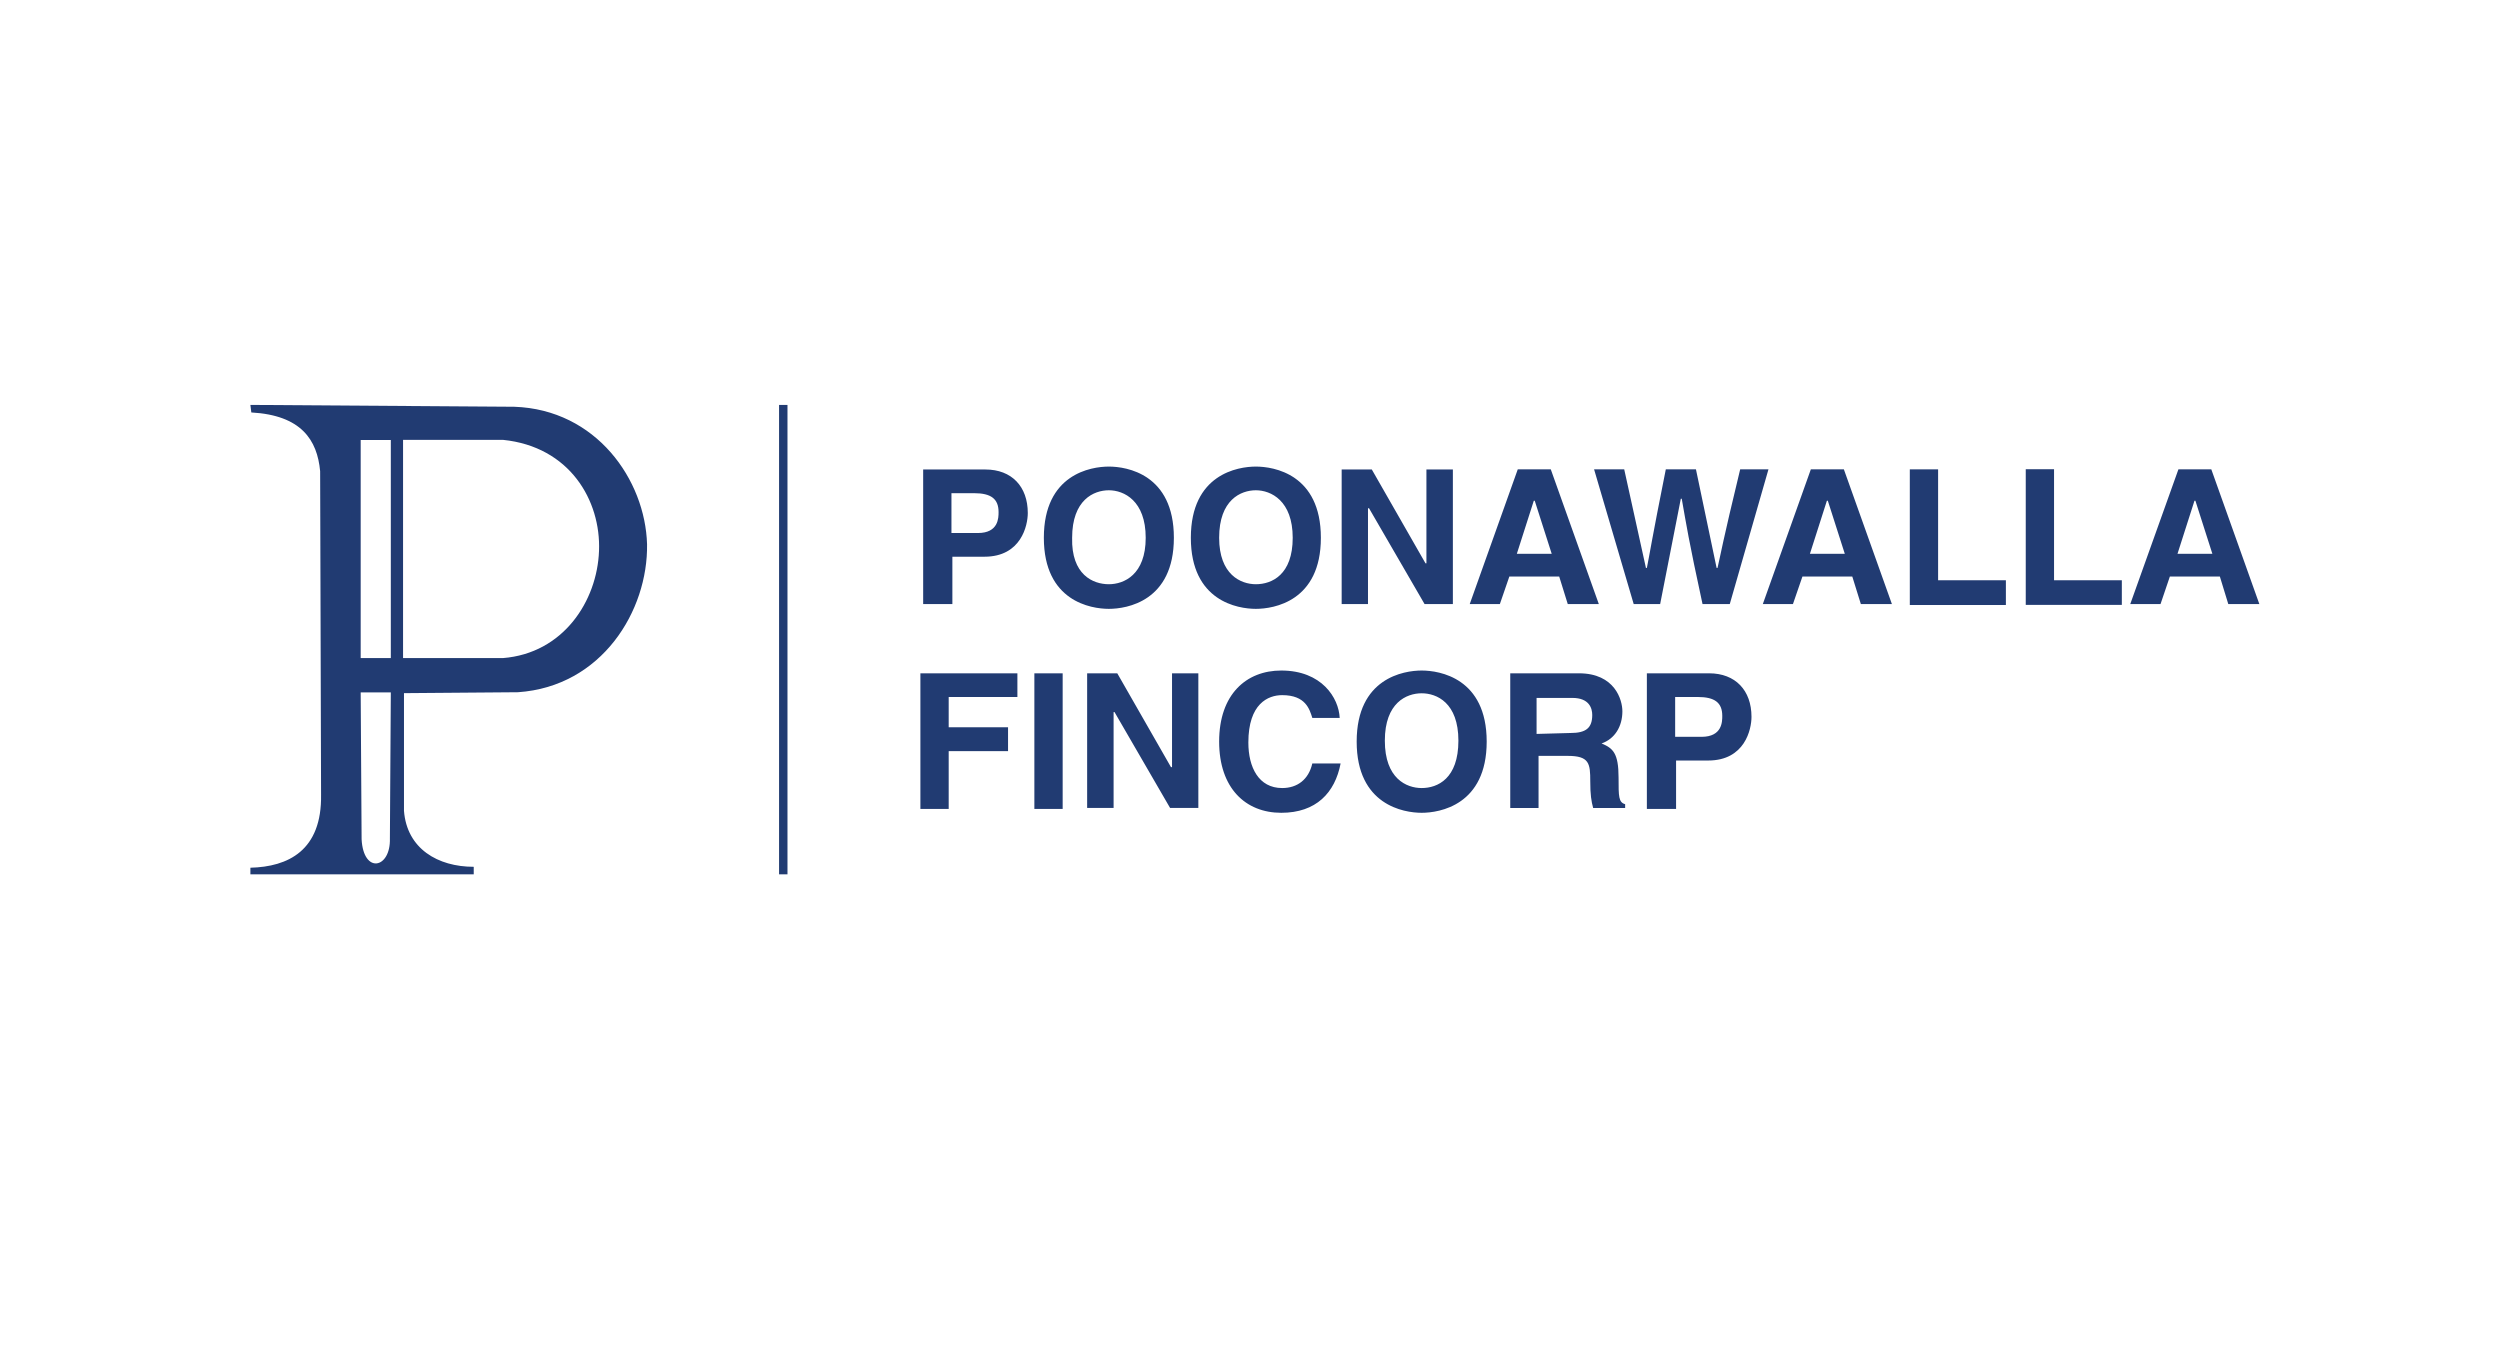 <svg width="260" height="140" viewBox="0 0 260 140" fill="none" xmlns="http://www.w3.org/2000/svg">
<rect width="260" height="140" fill="white"/>
<g clip-path="url(#clip0_469_12)">
<path fill-rule="evenodd" clip-rule="evenodd" d="M26.041 42.11L53.483 42.303C62.01 42.592 67.102 49.901 67.294 56.604C67.403 63.513 62.599 71.4 53.867 71.992L42.014 72.088V84.324C42.315 88.275 45.545 90.147 49.268 90.147V90.931H26.041V90.243C29.956 90.147 33.487 88.467 33.391 82.645L33.295 49.006C32.994 45.758 31.338 43.184 26.137 42.895L26.041 42.11ZM37.607 87.284C37.798 90.931 40.645 90.353 40.549 87.187L40.645 72.006H37.511L37.607 87.284ZM41.918 68.441H52.306C58.575 67.945 62.106 62.522 62.298 57.292C62.503 52.062 59.259 46.446 52.306 45.744H41.918V68.441ZM37.511 68.441H40.645V45.758H37.511V68.441Z" fill="#213B72"/>
<path fill-rule="evenodd" clip-rule="evenodd" d="M81.022 42.11H81.898V90.931H81.022V42.11ZM96.009 62.825V48.827H102.483C105.22 48.827 106.89 50.602 106.89 53.355C106.89 54.635 106.206 57.898 102.387 57.898H99.047V62.825H96.009ZM101.703 55.434C103.851 55.434 103.851 53.851 103.851 53.259C103.851 51.883 103.071 51.291 101.306 51.291H98.951V55.434H101.703ZM115.321 48.524C117.183 48.524 122.083 49.309 122.083 55.929C122.083 62.536 117.183 63.321 115.321 63.321C113.46 63.321 108.56 62.536 108.56 55.929C108.56 49.309 113.46 48.524 115.321 48.524ZM115.321 60.76C116.895 60.76 119.153 59.769 119.153 55.929C119.153 52.075 116.895 50.988 115.321 50.988C113.761 50.988 111.502 51.979 111.502 55.929C111.407 59.769 113.665 60.76 115.321 60.76ZM130.609 48.524C132.471 48.524 137.371 49.309 137.371 55.929C137.371 62.536 132.471 63.321 130.609 63.321C128.748 63.321 123.848 62.536 123.848 55.929C123.848 49.309 128.748 48.524 130.609 48.524ZM130.609 60.76C132.279 60.76 134.442 59.769 134.442 55.929C134.442 52.075 132.183 50.988 130.609 50.988C129.049 50.988 126.791 51.979 126.791 55.929C126.791 59.769 129.049 60.76 130.609 60.76ZM148.348 48.827H151.099V62.825H148.156L142.38 52.86H142.271V62.825H139.533V48.827H142.668L148.252 58.586H148.348V48.827Z" fill="#213B72"/>
<path fill-rule="evenodd" clip-rule="evenodd" d="M155.985 62.825H152.851L157.847 48.813H161.282L166.278 62.825H163.048L162.158 59.962H156.971L155.985 62.825ZM157.751 57.595H161.378L159.612 52.075H159.516L157.751 57.595Z" fill="#213B72"/>
<path d="M165.785 48.813H168.919L171.178 59.067H171.274C171.575 57.595 171.766 56.205 173.244 48.813H176.379L178.528 59.067H178.623C178.925 57.787 179.116 56.507 180.978 48.813H183.92L179.896 62.825H177.063C175.585 56.012 175.393 54.635 174.901 51.869H174.805L172.656 62.825H169.905L165.785 48.813Z" fill="#213B72"/>
<path fill-rule="evenodd" clip-rule="evenodd" d="M186.466 62.825H183.332L188.327 48.813H191.763L196.759 62.825H193.529L192.639 59.962H187.452L186.466 62.825ZM188.232 57.595H191.859L190.093 52.075H189.997L188.232 57.595Z" fill="#213B72"/>
<path d="M201.563 60.347H208.612V62.921H198.62V48.813H201.563V60.347ZM213.621 60.347H220.67V62.908H210.678V48.799H213.621V60.347Z" fill="#213B72"/>
<path fill-rule="evenodd" clip-rule="evenodd" d="M224.694 62.825H221.546L226.555 48.813H229.977L234.973 62.825H231.742L230.866 59.962H225.665L224.694 62.825ZM226.459 57.595H230.086L228.321 52.075H228.225L226.459 57.595Z" fill="#213B72"/>
<path fill-rule="evenodd" clip-rule="evenodd" d="M98.664 84.132H95.721V70.024H105.809V72.487H98.664V75.639H104.837V78.117H98.664V84.132ZM107.574 70.024H110.517V84.132H107.574V70.024ZM121.891 70.024H124.628V84.022H121.686L115.91 74.056H115.814V84.022H113.063V70.024H116.197L121.781 79.782H121.891V70.024ZM136.481 74.662C136.194 73.767 135.797 72.295 133.347 72.295C131.882 72.295 129.829 73.176 129.829 77.222C129.829 79.796 130.897 81.957 133.347 81.957C134.921 81.957 136.098 81.076 136.481 79.397H139.424C138.835 82.453 136.878 84.531 133.251 84.531C129.528 84.531 126.791 81.957 126.791 77.126C126.791 72.198 129.624 69.735 133.251 69.735C137.467 69.735 139.232 72.584 139.328 74.662H136.481ZM147.855 69.735C149.717 69.735 154.616 70.519 154.616 77.126C154.616 83.733 149.717 84.531 147.855 84.531C145.994 84.531 141.094 83.733 141.094 77.126C141.094 70.519 145.994 69.735 147.855 69.735ZM147.855 81.957C149.511 81.957 151.674 80.98 151.674 77.029C151.674 73.079 149.415 72.102 147.855 72.102C146.281 72.102 144.023 73.079 144.023 77.029C144.023 80.98 146.281 81.957 147.855 81.957ZM157.066 70.024H164.211C167.948 70.024 168.728 72.79 168.728 73.974C168.728 75.543 167.948 76.837 166.565 77.319C167.742 77.814 168.331 78.31 168.331 80.87C168.331 82.852 168.331 83.444 169.015 83.636V84.035H165.689C165.498 83.333 165.388 82.645 165.388 81.269C165.388 79.397 165.292 78.612 163.048 78.612H160.009V84.035H157.066V70.024ZM163.335 76.231C164.909 76.231 165.593 75.736 165.593 74.359C165.593 73.671 165.292 72.584 163.527 72.584H159.804V76.328L163.335 76.231ZM171.274 84.132V70.024H177.747C180.485 70.024 182.155 71.799 182.155 74.552C182.155 75.846 181.47 79.094 177.652 79.094H174.312V84.132H171.274ZM176.954 76.63C179.116 76.63 179.116 75.047 179.116 74.456C179.116 73.079 178.336 72.487 176.57 72.487H174.216V76.63H176.954Z" fill="#213B72"/>
</g>
<defs>
<clipPath id="clip0_469_12">
<rect width="209" height="49" fill="white" transform="translate(26 42)"/>
</clipPath>
</defs>
</svg>
